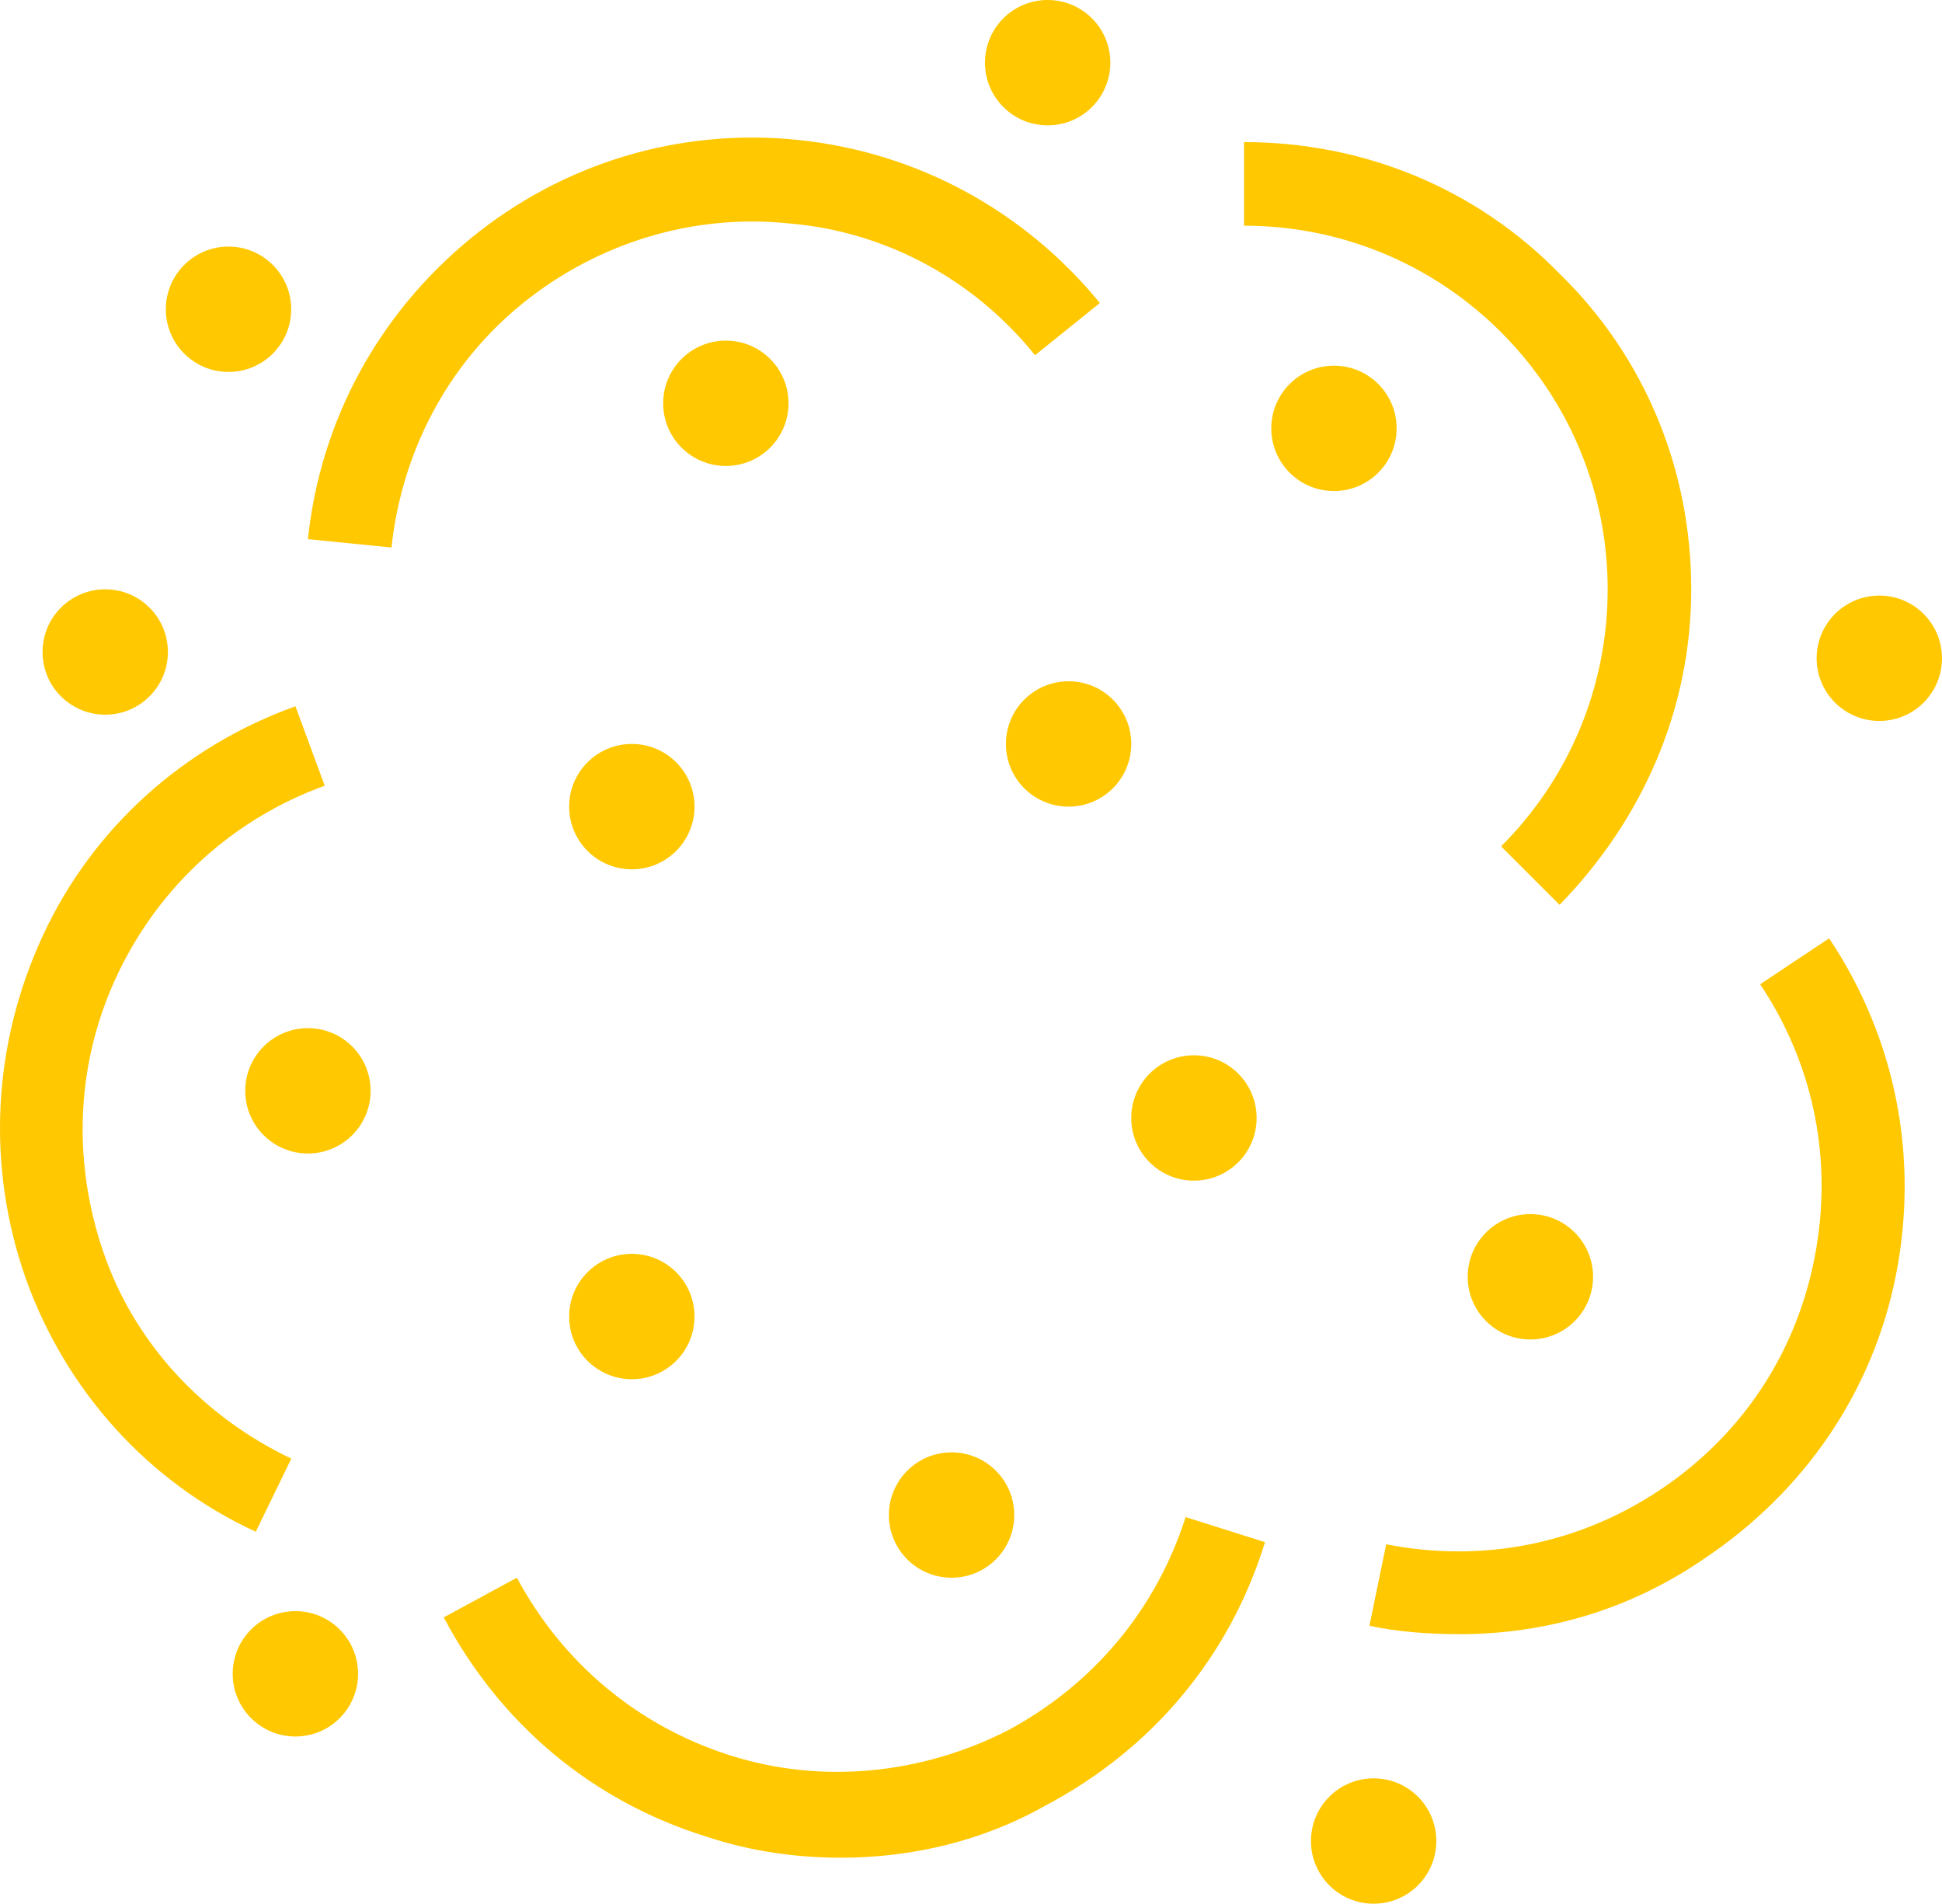 <?xml version="1.0" encoding="UTF-8"?>
<svg id="Calque_1" data-name="Calque 1" xmlns="http://www.w3.org/2000/svg" viewBox="0 0 347.012 340.16">
  <defs>
    <style>
      .cls-1 {
        fill: #ffc800;
      }
    </style>
  </defs>
  <g id="_Ñëîé_1" data-name=" Ñëîé 1">
    <g>
      <path class="cls-1" d="M69.962,97.83l-14.94-1.49c2.24-21.28,12.7-40.33,29.12-53.77,16.43-13.44,37.34-19.79,58.62-17.55,21.28,2.24,40.33,12.7,53.77,29.12l-11.58,9.33c-10.83-13.44-26.51-22.03-43.69-23.52-17.18-1.87-34.35,3.36-47.79,14.19-13.44,10.83-21.66,26.51-23.52,43.69h.01Z"/>
      <path class="cls-1" d="M45.692,273.69c-19.42-8.96-33.98-25.39-41.07-45.18-7.09-20.16-5.97-41.82,2.99-61.24,8.96-19.42,25.39-33.98,45.18-41.07l5.23,14.19c-16.43,5.97-29.5,17.92-36.97,33.61-7.47,15.68-8.21,33.23-2.61,49.66,5.6,16.43,17.92,29.5,33.61,36.97l-6.35,13.07-.01-.01Z"/>
      <path class="cls-1" d="M278.682,161.68l-10.45-10.45c12.32-12.32,19.04-28.75,19.04-45.93s-6.72-33.61-19.04-45.93-28.75-19.04-45.93-19.04v-14.94c21.28,0,41.45,8.21,56.38,23.52,15.31,14.94,23.52,35.1,23.52,56.38s-8.59,41.07-23.52,56.38h0v.01Z"/>
      <path class="cls-1" d="M150.242,331.94c-7.84,0-16.06-1.12-23.9-3.73-20.54-6.35-36.97-20.16-47.05-39.21l13.07-7.09c8.21,15.31,21.66,26.51,38.09,31.74,16.43,5.23,34.35,3.36,49.66-4.48,15.31-8.21,26.51-21.66,31.74-38.09l14.19,4.48c-6.35,20.54-20.16,36.97-39.21,47.05-11.2,6.35-23.9,9.33-36.59,9.33h0Z"/>
      <path class="cls-1" d="M260.762,291.99c-5.23,0-10.83-.37-16.06-1.49l2.99-14.56c17.18,3.36,34.35,0,48.91-9.71s24.27-24.27,27.63-41.45,0-34.35-9.71-48.91l12.32-8.21c11.95,17.92,16.06,39.21,11.95,60.12s-16.43,38.83-34.35,50.78c-13.07,8.96-28,13.44-43.69,13.44h0l.01-.01Z"/>
      <circle class="cls-1" cx="112.902" cy="144.13" r="11.2"/>
      <circle class="cls-1" cx="213.342" cy="199.76" r="11.2"/>
      <circle class="cls-1" cx="273.462" cy="228.14" r="11.2"/>
      <circle class="cls-1" cx="170.032" cy="270.71" r="11.2"/>
      <circle class="cls-1" cx="190.942" cy="132.93" r="11.2"/>
      <circle class="cls-1" cx="238.362" cy="76.54" r="11.2"/>
      <circle class="cls-1" cx="129.702" cy="72.06" r="11.2"/>
      <circle class="cls-1" cx="55.022" cy="194.91" r="11.2"/>
      <circle class="cls-1" cx="112.902" cy="235.24" r="11.2"/>
      <circle class="cls-1" cx="52.782" cy="299.08" r="11.2"/>
      <circle class="cls-1" cx="245.452" cy="328.96" r="11.2"/>
      <circle class="cls-1" cx="18.802" cy="116.5" r="11.2"/>
      <circle class="cls-1" cx="40.832" cy="55.26" r="11.2"/>
      <circle class="cls-1" cx="187.202" cy="11.2" r="11.2"/>
      <circle class="cls-1" cx="335.812" cy="117.62" r="11.2"/>
    </g>
  </g>
</svg>